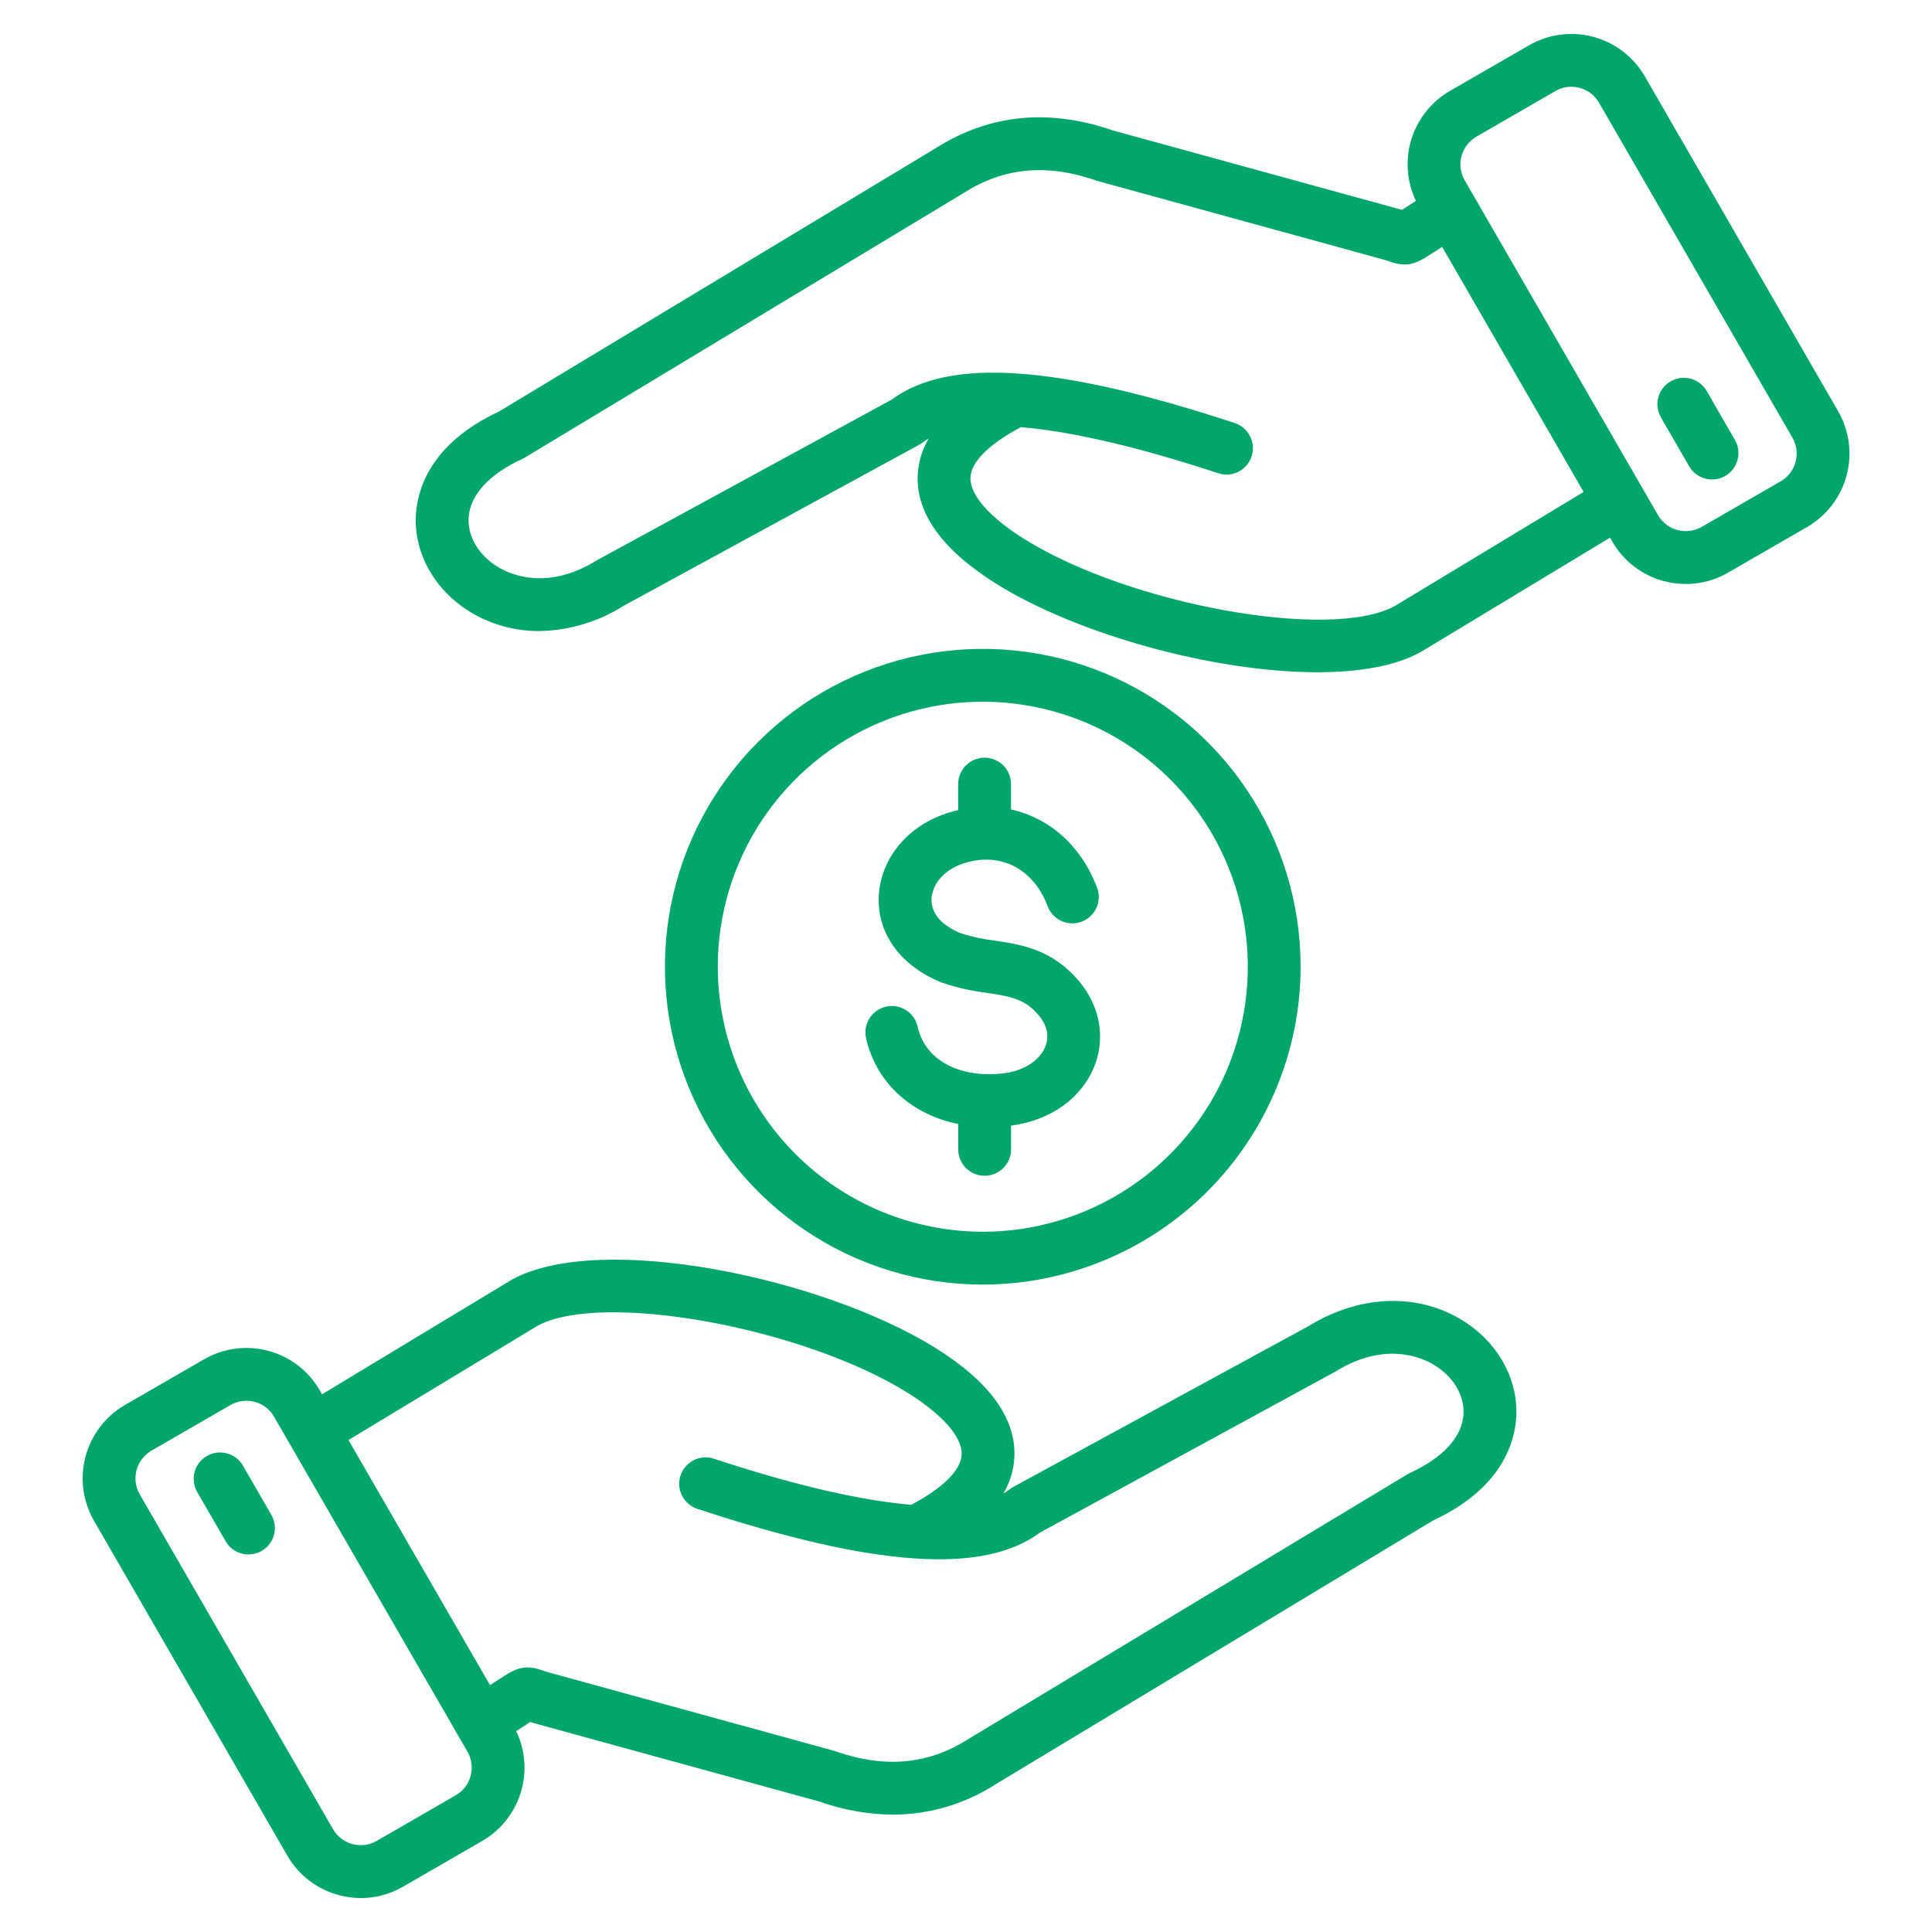 <svg xmlns="http://www.w3.org/2000/svg" width="40" height="40" viewBox="0 0 40 40" fill="none"><path d="M30.233 27.309C29.305 26.761 28.129 26.817 27.086 27.459L20.974 30.788C20.948 30.803 20.923 30.819 20.9 30.838C20.86 30.868 20.818 30.896 20.774 30.921C20.911 30.69 20.99 30.429 21.002 30.162C21.036 29.36 20.483 28.6 19.357 27.901C17.015 26.447 12.421 25.492 10.598 26.493C10.591 26.497 10.585 26.501 10.579 26.505L6.668 28.867L6.62 28.784C6.388 28.381 6.005 28.088 5.556 27.968C5.107 27.848 4.629 27.91 4.226 28.142L2.586 29.089C2.184 29.322 1.891 29.705 1.771 30.154C1.651 30.602 1.713 31.08 1.944 31.483L5.95 38.421C6.065 38.62 6.218 38.795 6.401 38.935C6.583 39.075 6.792 39.177 7.015 39.236C7.164 39.276 7.318 39.297 7.473 39.297C7.779 39.297 8.08 39.216 8.344 39.062L9.984 38.115C10.366 37.894 10.651 37.537 10.781 37.115C10.912 36.694 10.878 36.238 10.687 35.84L10.978 35.653C11.009 35.662 11.044 35.673 11.084 35.684L16.961 37.298C17.451 37.473 17.966 37.565 18.487 37.57C19.24 37.569 19.976 37.352 20.609 36.944L29.674 31.478C31.107 30.81 31.366 29.846 31.393 29.329C31.434 28.53 30.99 27.756 30.233 27.309ZM9.743 36.768C9.722 36.852 9.683 36.93 9.631 36.999C9.578 37.067 9.513 37.125 9.438 37.168L7.797 38.115C7.646 38.202 7.466 38.225 7.298 38.18C7.129 38.135 6.985 38.025 6.897 37.874L2.892 30.936C2.805 30.785 2.782 30.605 2.827 30.437C2.873 30.268 2.982 30.124 3.133 30.036L4.773 29.089C4.925 29.002 5.104 28.979 5.273 29.024C5.442 29.069 5.586 29.179 5.673 29.33L9.679 36.268C9.722 36.343 9.75 36.426 9.761 36.511C9.772 36.597 9.766 36.684 9.743 36.768ZM30.301 29.272C30.276 29.744 29.881 30.18 29.189 30.497C29.171 30.506 29.152 30.515 29.135 30.526L20.04 36.01L20.031 36.016C19.208 36.534 18.316 36.613 17.303 36.26C17.291 36.255 17.279 36.252 17.267 36.248L11.373 34.629C11.325 34.616 11.277 34.6 11.229 34.583C10.889 34.465 10.704 34.527 10.417 34.713L10.145 34.888L7.215 29.814L11.133 27.447C12.464 26.73 16.601 27.477 18.78 28.829C19.513 29.285 19.925 29.753 19.91 30.115C19.896 30.438 19.526 30.805 18.866 31.155C17.937 31.077 16.627 30.809 14.78 30.201C14.642 30.155 14.492 30.166 14.363 30.232C14.233 30.297 14.135 30.411 14.089 30.549C14.044 30.687 14.055 30.837 14.121 30.966C14.186 31.096 14.3 31.194 14.438 31.239C18.103 32.447 20.361 32.603 21.534 31.729L27.622 28.412C27.631 28.407 27.64 28.402 27.649 28.397C28.65 27.776 29.401 28.088 29.677 28.251C30.082 28.49 30.32 28.881 30.3 29.272H30.301ZM5.616 31.36C5.652 31.422 5.676 31.491 5.686 31.562C5.696 31.633 5.691 31.706 5.673 31.776C5.654 31.846 5.622 31.911 5.579 31.968C5.535 32.026 5.48 32.074 5.418 32.11C5.355 32.146 5.286 32.169 5.215 32.178C5.143 32.188 5.07 32.183 5.001 32.164C4.931 32.145 4.866 32.112 4.809 32.068C4.752 32.024 4.704 31.969 4.669 31.906L4.085 30.895C4.048 30.833 4.025 30.764 4.015 30.692C4.005 30.621 4.01 30.548 4.028 30.479C4.046 30.409 4.078 30.343 4.122 30.286C4.166 30.229 4.221 30.181 4.283 30.145C4.346 30.109 4.415 30.085 4.486 30.076C4.558 30.067 4.63 30.072 4.7 30.091C4.77 30.11 4.835 30.142 4.892 30.186C4.949 30.23 4.996 30.285 5.032 30.348L5.616 31.36ZM38.058 8.516L34.053 1.578C33.819 1.176 33.437 0.883 32.988 0.763C32.539 0.643 32.061 0.705 31.658 0.937L30.018 1.883C29.636 2.105 29.352 2.462 29.221 2.883C29.091 3.305 29.125 3.761 29.315 4.159L29.025 4.346C28.993 4.336 28.958 4.326 28.919 4.315L23.042 2.701C21.722 2.244 20.495 2.363 19.394 3.055L10.329 8.521C8.896 9.189 8.637 10.153 8.61 10.67C8.569 11.469 9.013 12.243 9.769 12.69C10.19 12.937 10.671 13.067 11.16 13.065C11.783 13.056 12.391 12.874 12.916 12.54L19.028 9.21C19.054 9.196 19.079 9.18 19.103 9.161C19.143 9.131 19.185 9.103 19.228 9.078C19.091 9.309 19.013 9.569 19 9.837C18.966 10.639 19.52 11.399 20.645 12.098C22.317 13.136 25.134 13.918 27.273 13.918C28.132 13.918 28.882 13.792 29.404 13.505C29.411 13.502 29.418 13.498 29.424 13.494L33.334 11.132L33.382 11.215C33.497 11.415 33.65 11.589 33.833 11.729C34.015 11.869 34.224 11.972 34.447 12.031C34.596 12.071 34.75 12.091 34.905 12.091C35.211 12.091 35.512 12.011 35.776 11.857L37.416 10.91C37.818 10.677 38.111 10.294 38.231 9.846C38.352 9.397 38.289 8.919 38.058 8.516L38.058 8.516ZM28.869 12.552C27.538 13.269 23.402 12.523 21.222 11.169C20.489 10.714 20.077 10.246 20.093 9.884C20.106 9.561 20.477 9.194 21.136 8.844C22.066 8.922 23.376 9.19 25.223 9.798C25.36 9.844 25.511 9.833 25.64 9.767C25.77 9.702 25.868 9.588 25.913 9.45C25.959 9.312 25.947 9.162 25.882 9.033C25.817 8.903 25.703 8.805 25.565 8.759C21.9 7.552 19.642 7.396 18.468 8.27L12.381 11.587C12.371 11.592 12.363 11.597 12.354 11.602C11.352 12.223 10.602 11.911 10.325 11.748C9.921 11.509 9.682 11.118 9.702 10.727C9.727 10.255 10.121 9.819 10.813 9.502C10.832 9.493 10.851 9.484 10.868 9.473L19.963 3.989L19.972 3.983C20.794 3.465 21.687 3.385 22.7 3.739C22.711 3.744 22.723 3.747 22.735 3.75L28.629 5.37C28.691 5.387 28.735 5.402 28.773 5.415C29.113 5.534 29.299 5.472 29.586 5.286L29.858 5.111L32.787 10.185L28.869 12.552ZM37.175 9.562C37.153 9.646 37.115 9.724 37.063 9.793C37.01 9.862 36.945 9.92 36.87 9.963L35.23 10.91C35.078 10.996 34.898 11.019 34.73 10.974C34.561 10.929 34.417 10.819 34.329 10.668L30.324 3.731C30.237 3.579 30.214 3.4 30.259 3.231C30.305 3.063 30.415 2.919 30.565 2.831L32.205 1.884C32.304 1.826 32.417 1.796 32.531 1.796C32.59 1.796 32.648 1.804 32.705 1.819C32.788 1.841 32.867 1.88 32.936 1.932C33.004 1.985 33.062 2.05 33.105 2.125L37.111 9.063C37.154 9.138 37.182 9.22 37.193 9.306C37.204 9.392 37.198 9.479 37.175 9.562ZM35.917 9.104C35.954 9.166 35.978 9.235 35.988 9.306C35.997 9.378 35.993 9.451 35.974 9.52C35.956 9.59 35.924 9.655 35.88 9.713C35.836 9.77 35.782 9.818 35.719 9.854C35.657 9.89 35.588 9.914 35.516 9.923C35.445 9.932 35.372 9.927 35.303 9.908C35.233 9.889 35.168 9.857 35.111 9.813C35.054 9.769 35.006 9.714 34.97 9.651L34.386 8.639C34.315 8.514 34.296 8.365 34.334 8.226C34.372 8.086 34.463 7.968 34.588 7.896C34.714 7.823 34.862 7.804 35.002 7.84C35.141 7.877 35.261 7.968 35.334 8.093L35.917 9.104ZM26.928 20.015C26.928 18.713 26.542 17.441 25.819 16.359C25.096 15.277 24.068 14.433 22.866 13.935C21.663 13.437 20.34 13.307 19.064 13.561C17.787 13.815 16.614 14.441 15.694 15.362C14.774 16.282 14.147 17.455 13.893 18.731C13.639 20.008 13.77 21.331 14.268 22.534C14.766 23.736 15.609 24.764 16.692 25.487C17.774 26.21 19.046 26.596 20.348 26.596C22.092 26.594 23.765 25.9 24.999 24.666C26.232 23.432 26.926 21.76 26.928 20.015ZM14.861 20.015C14.861 18.93 15.182 17.869 15.785 16.967C16.388 16.064 17.245 15.361 18.248 14.946C19.25 14.53 20.354 14.422 21.418 14.634C22.482 14.845 23.46 15.368 24.227 16.135C24.995 16.903 25.517 17.88 25.729 18.945C25.941 20.009 25.832 21.112 25.417 22.115C25.002 23.117 24.298 23.974 23.396 24.577C22.494 25.18 21.433 25.502 20.348 25.502C18.893 25.5 17.498 24.922 16.47 23.893C15.441 22.864 14.862 21.47 14.861 20.015ZM20.386 24.343C20.241 24.343 20.102 24.286 19.999 24.183C19.896 24.081 19.839 23.941 19.839 23.796V23.272C18.876 23.075 18.145 22.429 17.932 21.5C17.916 21.43 17.913 21.357 17.925 21.286C17.936 21.215 17.962 21.147 18 21.086C18.038 21.024 18.088 20.971 18.146 20.93C18.205 20.888 18.271 20.858 18.342 20.842C18.412 20.826 18.485 20.823 18.556 20.835C18.627 20.848 18.695 20.873 18.756 20.912C18.817 20.95 18.87 21 18.911 21.059C18.953 21.118 18.982 21.185 18.998 21.255C19.183 22.059 20.029 22.32 20.787 22.221C21.202 22.167 21.53 21.955 21.642 21.668C21.727 21.453 21.68 21.23 21.508 21.024C21.229 20.689 20.946 20.633 20.429 20.555C20.114 20.517 19.804 20.447 19.503 20.344C19.498 20.342 19.492 20.34 19.486 20.338C18.665 20.005 18.181 19.359 18.192 18.61C18.204 17.846 18.721 17.164 19.509 16.871C19.617 16.831 19.727 16.798 19.838 16.772V16.234C19.838 16.089 19.896 15.95 19.999 15.847C20.101 15.745 20.24 15.687 20.385 15.687C20.53 15.687 20.669 15.745 20.772 15.847C20.875 15.95 20.932 16.089 20.932 16.234V16.759C21.717 16.932 22.382 17.502 22.711 18.371C22.738 18.438 22.75 18.51 22.749 18.582C22.747 18.655 22.731 18.726 22.702 18.792C22.673 18.858 22.63 18.918 22.578 18.968C22.525 19.017 22.463 19.056 22.396 19.082C22.328 19.107 22.256 19.119 22.184 19.117C22.112 19.114 22.041 19.098 21.975 19.068C21.909 19.038 21.85 18.995 21.801 18.942C21.752 18.889 21.713 18.826 21.689 18.758C21.385 17.957 20.662 17.61 19.889 17.897C19.533 18.029 19.291 18.322 19.286 18.626C19.282 18.913 19.496 19.159 19.889 19.321C20.117 19.395 20.353 19.446 20.592 19.474C21.154 19.558 21.79 19.654 22.349 20.325C22.773 20.833 22.889 21.485 22.661 22.067C22.4 22.734 21.754 23.197 20.933 23.305V23.796C20.933 23.868 20.919 23.939 20.891 24.006C20.864 24.072 20.823 24.132 20.773 24.183C20.722 24.234 20.662 24.274 20.595 24.302C20.529 24.329 20.458 24.343 20.386 24.343Z" fill="#01A66B"></path></svg>